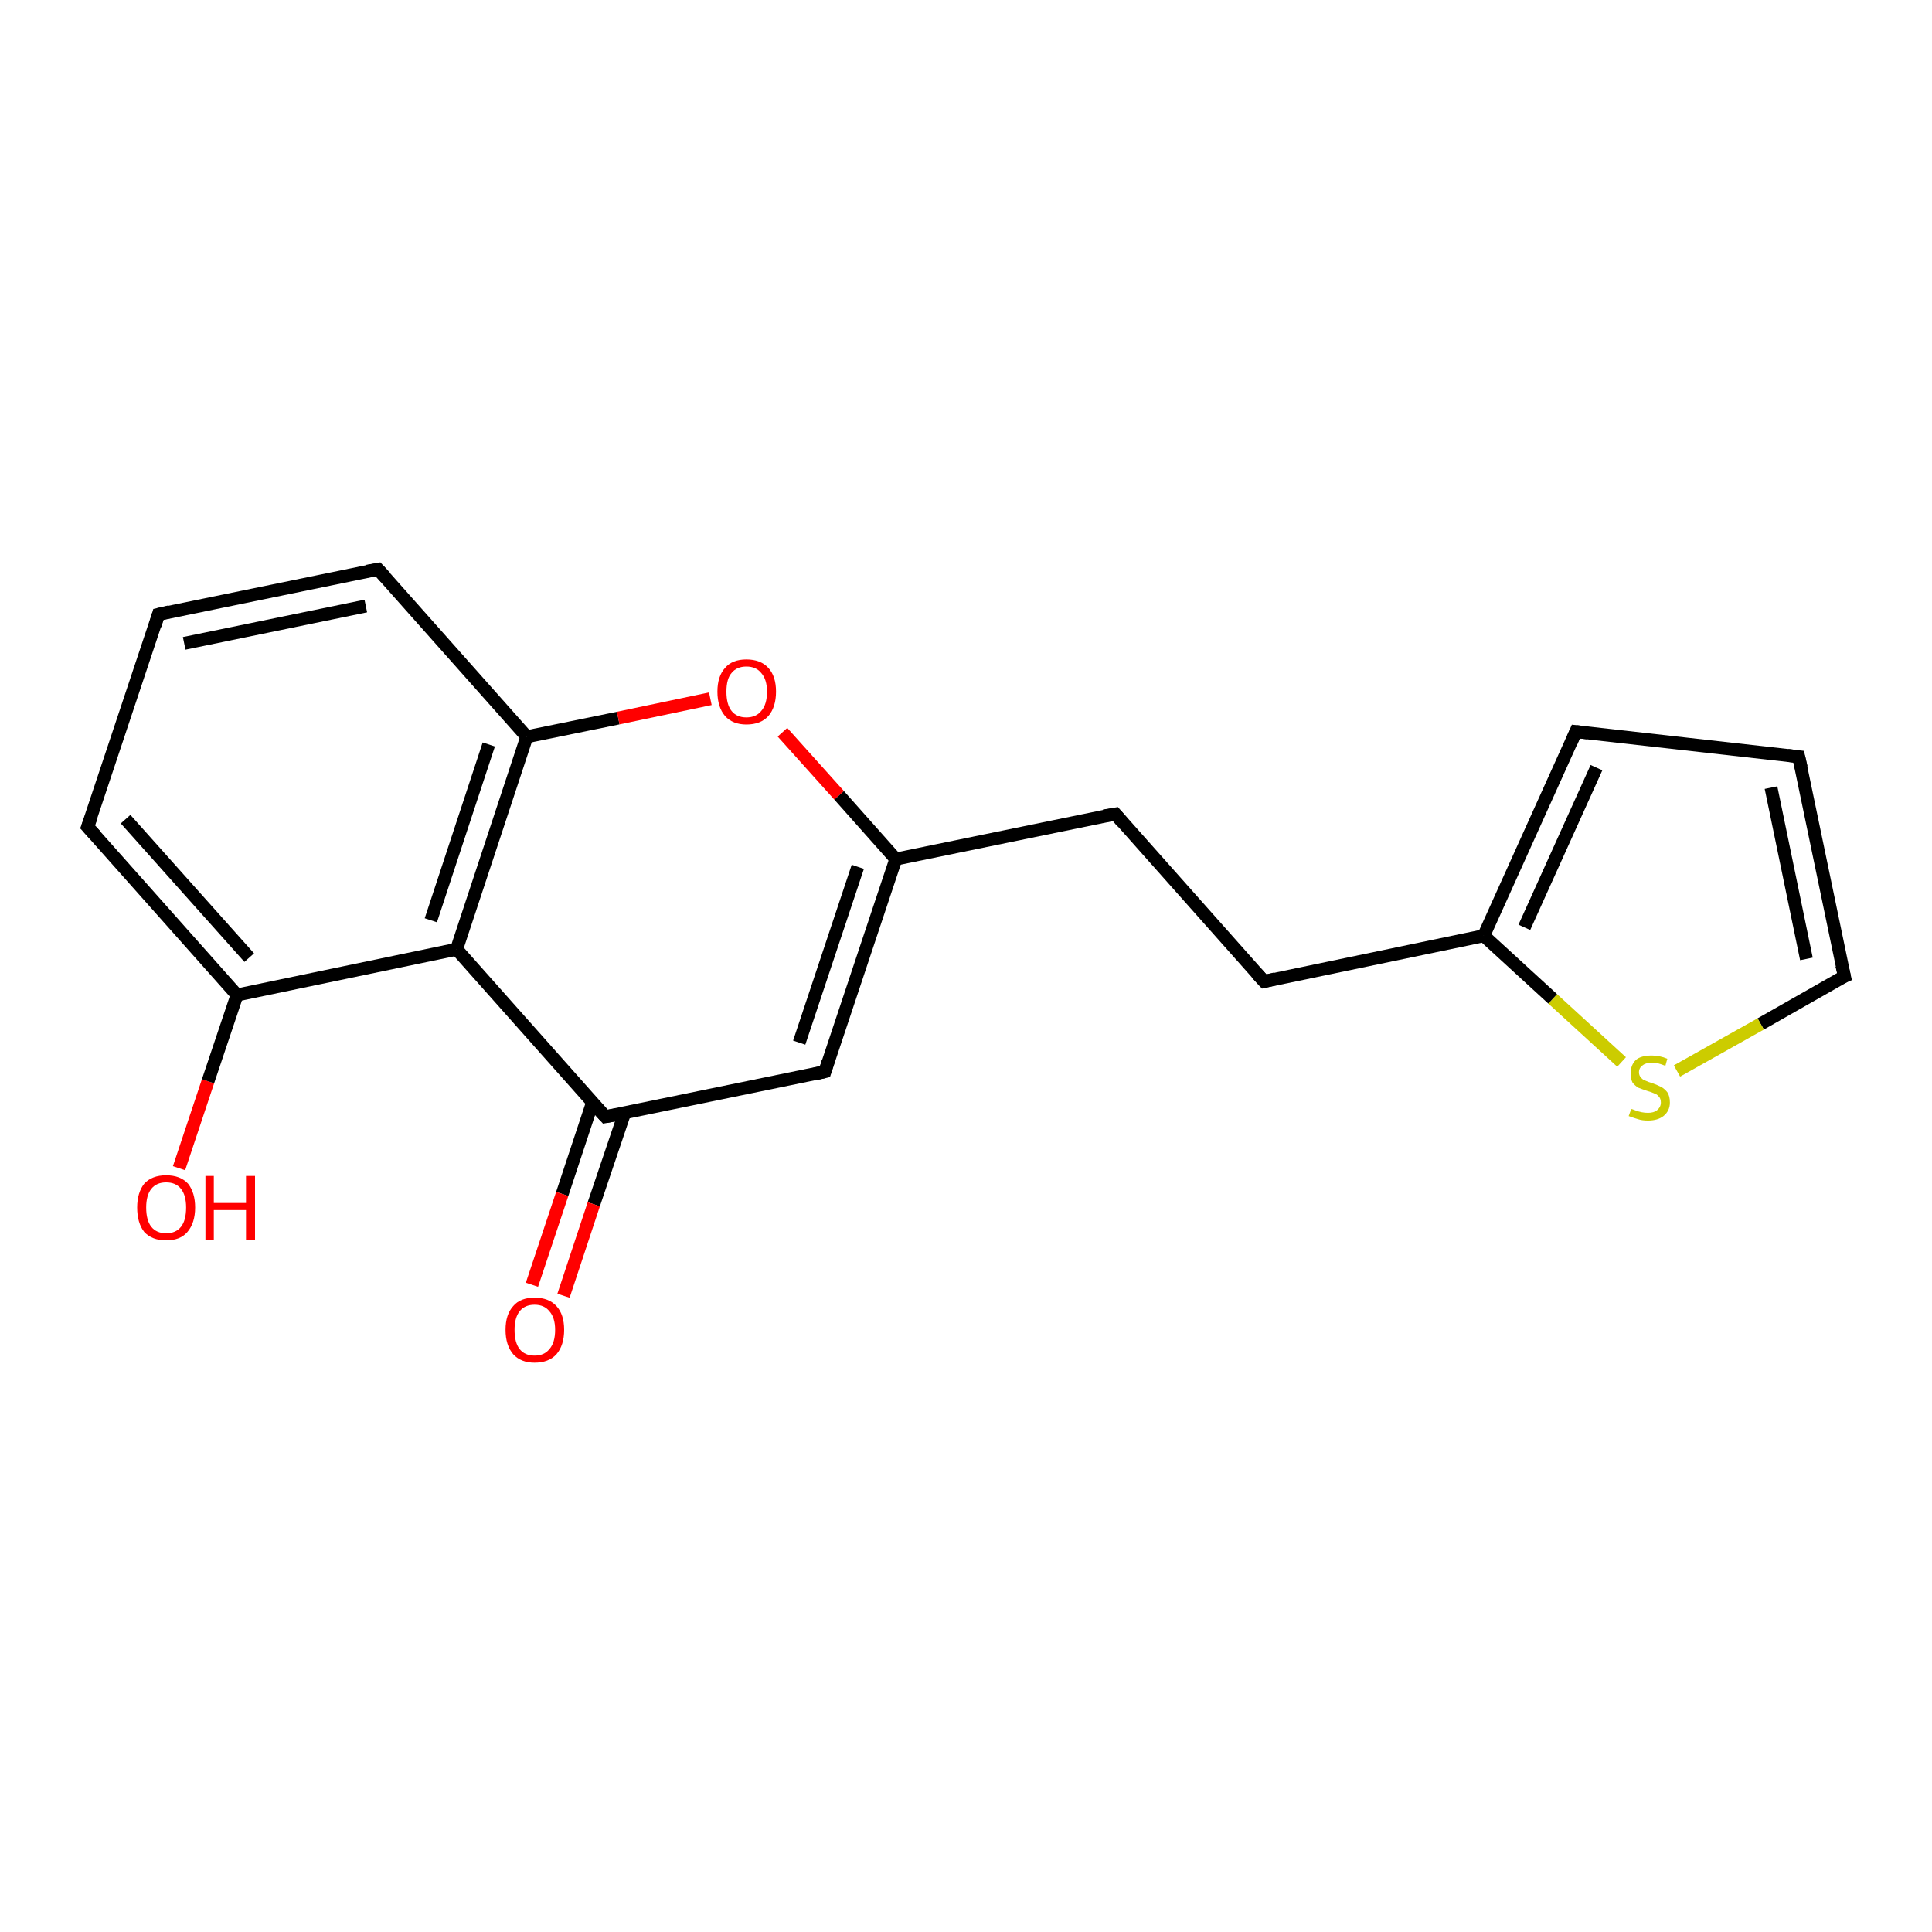 <?xml version='1.0' encoding='iso-8859-1'?>
<svg version='1.1' baseProfile='full'
              xmlns='http://www.w3.org/2000/svg'
                      xmlns:rdkit='http://www.rdkit.org/xml'
                      xmlns:xlink='http://www.w3.org/1999/xlink'
                  xml:space='preserve'
width='300px' height='300px' viewBox='0 0 300 300'>
<!-- END OF HEADER -->
<rect style='opacity:1.0;fill:#FFFFFF;stroke:none' width='300.0' height='300.0' x='0.0' y='0.0'> </rect>
<path class='bond-0 atom-0 atom-1' d='M 27.8,181.4 L 32.3,167.9' style='fill:none;fill-rule:evenodd;stroke:#FF0000;stroke-width:2.0px;stroke-linecap:butt;stroke-linejoin:miter;stroke-opacity:1' />
<path class='bond-0 atom-0 atom-1' d='M 32.3,167.9 L 36.8,154.5' style='fill:none;fill-rule:evenodd;stroke:#000000;stroke-width:2.0px;stroke-linecap:butt;stroke-linejoin:miter;stroke-opacity:1' />
<path class='bond-1 atom-1 atom-2' d='M 36.8,154.5 L 13.6,128.4' style='fill:none;fill-rule:evenodd;stroke:#000000;stroke-width:2.0px;stroke-linecap:butt;stroke-linejoin:miter;stroke-opacity:1' />
<path class='bond-1 atom-1 atom-2' d='M 38.7,148.7 L 19.5,127.2' style='fill:none;fill-rule:evenodd;stroke:#000000;stroke-width:2.0px;stroke-linecap:butt;stroke-linejoin:miter;stroke-opacity:1' />
<path class='bond-2 atom-2 atom-3' d='M 13.6,128.4 L 24.6,95.4' style='fill:none;fill-rule:evenodd;stroke:#000000;stroke-width:2.0px;stroke-linecap:butt;stroke-linejoin:miter;stroke-opacity:1' />
<path class='bond-3 atom-3 atom-4' d='M 24.6,95.4 L 58.7,88.4' style='fill:none;fill-rule:evenodd;stroke:#000000;stroke-width:2.0px;stroke-linecap:butt;stroke-linejoin:miter;stroke-opacity:1' />
<path class='bond-3 atom-3 atom-4' d='M 28.6,99.9 L 56.8,94.1' style='fill:none;fill-rule:evenodd;stroke:#000000;stroke-width:2.0px;stroke-linecap:butt;stroke-linejoin:miter;stroke-opacity:1' />
<path class='bond-4 atom-4 atom-5' d='M 58.7,88.4 L 81.8,114.4' style='fill:none;fill-rule:evenodd;stroke:#000000;stroke-width:2.0px;stroke-linecap:butt;stroke-linejoin:miter;stroke-opacity:1' />
<path class='bond-5 atom-5 atom-6' d='M 81.8,114.4 L 96.0,111.5' style='fill:none;fill-rule:evenodd;stroke:#000000;stroke-width:2.0px;stroke-linecap:butt;stroke-linejoin:miter;stroke-opacity:1' />
<path class='bond-5 atom-5 atom-6' d='M 96.0,111.5 L 110.3,108.5' style='fill:none;fill-rule:evenodd;stroke:#FF0000;stroke-width:2.0px;stroke-linecap:butt;stroke-linejoin:miter;stroke-opacity:1' />
<path class='bond-6 atom-6 atom-7' d='M 121.5,113.7 L 130.3,123.5' style='fill:none;fill-rule:evenodd;stroke:#FF0000;stroke-width:2.0px;stroke-linecap:butt;stroke-linejoin:miter;stroke-opacity:1' />
<path class='bond-6 atom-6 atom-7' d='M 130.3,123.5 L 139.1,133.4' style='fill:none;fill-rule:evenodd;stroke:#000000;stroke-width:2.0px;stroke-linecap:butt;stroke-linejoin:miter;stroke-opacity:1' />
<path class='bond-7 atom-7 atom-8' d='M 139.1,133.4 L 173.2,126.4' style='fill:none;fill-rule:evenodd;stroke:#000000;stroke-width:2.0px;stroke-linecap:butt;stroke-linejoin:miter;stroke-opacity:1' />
<path class='bond-8 atom-8 atom-9' d='M 173.2,126.4 L 196.3,152.4' style='fill:none;fill-rule:evenodd;stroke:#000000;stroke-width:2.0px;stroke-linecap:butt;stroke-linejoin:miter;stroke-opacity:1' />
<path class='bond-9 atom-9 atom-10' d='M 196.3,152.4 L 230.4,145.3' style='fill:none;fill-rule:evenodd;stroke:#000000;stroke-width:2.0px;stroke-linecap:butt;stroke-linejoin:miter;stroke-opacity:1' />
<path class='bond-10 atom-10 atom-11' d='M 230.4,145.3 L 244.7,113.6' style='fill:none;fill-rule:evenodd;stroke:#000000;stroke-width:2.0px;stroke-linecap:butt;stroke-linejoin:miter;stroke-opacity:1' />
<path class='bond-10 atom-10 atom-11' d='M 236.7,144.0 L 247.9,119.2' style='fill:none;fill-rule:evenodd;stroke:#000000;stroke-width:2.0px;stroke-linecap:butt;stroke-linejoin:miter;stroke-opacity:1' />
<path class='bond-11 atom-11 atom-12' d='M 244.7,113.6 L 279.3,117.5' style='fill:none;fill-rule:evenodd;stroke:#000000;stroke-width:2.0px;stroke-linecap:butt;stroke-linejoin:miter;stroke-opacity:1' />
<path class='bond-12 atom-12 atom-13' d='M 279.3,117.5 L 286.4,151.6' style='fill:none;fill-rule:evenodd;stroke:#000000;stroke-width:2.0px;stroke-linecap:butt;stroke-linejoin:miter;stroke-opacity:1' />
<path class='bond-12 atom-12 atom-13' d='M 275.0,122.3 L 280.5,148.9' style='fill:none;fill-rule:evenodd;stroke:#000000;stroke-width:2.0px;stroke-linecap:butt;stroke-linejoin:miter;stroke-opacity:1' />
<path class='bond-13 atom-13 atom-14' d='M 286.4,151.6 L 273.4,159.0' style='fill:none;fill-rule:evenodd;stroke:#000000;stroke-width:2.0px;stroke-linecap:butt;stroke-linejoin:miter;stroke-opacity:1' />
<path class='bond-13 atom-13 atom-14' d='M 273.4,159.0 L 260.4,166.3' style='fill:none;fill-rule:evenodd;stroke:#CCCC00;stroke-width:2.0px;stroke-linecap:butt;stroke-linejoin:miter;stroke-opacity:1' />
<path class='bond-14 atom-7 atom-15' d='M 139.1,133.4 L 128.1,166.4' style='fill:none;fill-rule:evenodd;stroke:#000000;stroke-width:2.0px;stroke-linecap:butt;stroke-linejoin:miter;stroke-opacity:1' />
<path class='bond-14 atom-7 atom-15' d='M 133.2,134.6 L 124.1,161.9' style='fill:none;fill-rule:evenodd;stroke:#000000;stroke-width:2.0px;stroke-linecap:butt;stroke-linejoin:miter;stroke-opacity:1' />
<path class='bond-15 atom-15 atom-16' d='M 128.1,166.4 L 94.0,173.4' style='fill:none;fill-rule:evenodd;stroke:#000000;stroke-width:2.0px;stroke-linecap:butt;stroke-linejoin:miter;stroke-opacity:1' />
<path class='bond-16 atom-16 atom-17' d='M 92.0,171.2 L 87.3,185.4' style='fill:none;fill-rule:evenodd;stroke:#000000;stroke-width:2.0px;stroke-linecap:butt;stroke-linejoin:miter;stroke-opacity:1' />
<path class='bond-16 atom-16 atom-17' d='M 87.3,185.4 L 82.6,199.5' style='fill:none;fill-rule:evenodd;stroke:#FF0000;stroke-width:2.0px;stroke-linecap:butt;stroke-linejoin:miter;stroke-opacity:1' />
<path class='bond-16 atom-16 atom-17' d='M 97.0,172.8 L 92.2,187.0' style='fill:none;fill-rule:evenodd;stroke:#000000;stroke-width:2.0px;stroke-linecap:butt;stroke-linejoin:miter;stroke-opacity:1' />
<path class='bond-16 atom-16 atom-17' d='M 92.2,187.0 L 87.5,201.2' style='fill:none;fill-rule:evenodd;stroke:#FF0000;stroke-width:2.0px;stroke-linecap:butt;stroke-linejoin:miter;stroke-opacity:1' />
<path class='bond-17 atom-16 atom-18' d='M 94.0,173.4 L 70.9,147.4' style='fill:none;fill-rule:evenodd;stroke:#000000;stroke-width:2.0px;stroke-linecap:butt;stroke-linejoin:miter;stroke-opacity:1' />
<path class='bond-18 atom-18 atom-1' d='M 70.9,147.4 L 36.8,154.5' style='fill:none;fill-rule:evenodd;stroke:#000000;stroke-width:2.0px;stroke-linecap:butt;stroke-linejoin:miter;stroke-opacity:1' />
<path class='bond-19 atom-18 atom-5' d='M 70.9,147.4 L 81.8,114.4' style='fill:none;fill-rule:evenodd;stroke:#000000;stroke-width:2.0px;stroke-linecap:butt;stroke-linejoin:miter;stroke-opacity:1' />
<path class='bond-19 atom-18 atom-5' d='M 66.9,142.9 L 75.9,115.6' style='fill:none;fill-rule:evenodd;stroke:#000000;stroke-width:2.0px;stroke-linecap:butt;stroke-linejoin:miter;stroke-opacity:1' />
<path class='bond-20 atom-14 atom-10' d='M 251.8,164.9 L 241.1,155.1' style='fill:none;fill-rule:evenodd;stroke:#CCCC00;stroke-width:2.0px;stroke-linecap:butt;stroke-linejoin:miter;stroke-opacity:1' />
<path class='bond-20 atom-14 atom-10' d='M 241.1,155.1 L 230.4,145.3' style='fill:none;fill-rule:evenodd;stroke:#000000;stroke-width:2.0px;stroke-linecap:butt;stroke-linejoin:miter;stroke-opacity:1' />
<path d='M 14.8,129.7 L 13.6,128.4 L 14.2,126.8' style='fill:none;stroke:#000000;stroke-width:2.0px;stroke-linecap:butt;stroke-linejoin:miter;stroke-opacity:1;' />
<path d='M 24.1,97.1 L 24.6,95.4 L 26.3,95.0' style='fill:none;stroke:#000000;stroke-width:2.0px;stroke-linecap:butt;stroke-linejoin:miter;stroke-opacity:1;' />
<path d='M 57.0,88.7 L 58.7,88.4 L 59.9,89.7' style='fill:none;stroke:#000000;stroke-width:2.0px;stroke-linecap:butt;stroke-linejoin:miter;stroke-opacity:1;' />
<path d='M 171.4,126.7 L 173.2,126.4 L 174.3,127.7' style='fill:none;stroke:#000000;stroke-width:2.0px;stroke-linecap:butt;stroke-linejoin:miter;stroke-opacity:1;' />
<path d='M 195.1,151.1 L 196.3,152.4 L 198.0,152.0' style='fill:none;stroke:#000000;stroke-width:2.0px;stroke-linecap:butt;stroke-linejoin:miter;stroke-opacity:1;' />
<path d='M 244.0,115.2 L 244.7,113.6 L 246.5,113.8' style='fill:none;stroke:#000000;stroke-width:2.0px;stroke-linecap:butt;stroke-linejoin:miter;stroke-opacity:1;' />
<path d='M 277.6,117.3 L 279.3,117.5 L 279.7,119.2' style='fill:none;stroke:#000000;stroke-width:2.0px;stroke-linecap:butt;stroke-linejoin:miter;stroke-opacity:1;' />
<path d='M 286.0,149.9 L 286.4,151.6 L 285.7,151.9' style='fill:none;stroke:#000000;stroke-width:2.0px;stroke-linecap:butt;stroke-linejoin:miter;stroke-opacity:1;' />
<path d='M 128.6,164.8 L 128.1,166.4 L 126.4,166.8' style='fill:none;stroke:#000000;stroke-width:2.0px;stroke-linecap:butt;stroke-linejoin:miter;stroke-opacity:1;' />
<path d='M 95.7,173.1 L 94.0,173.4 L 92.8,172.1' style='fill:none;stroke:#000000;stroke-width:2.0px;stroke-linecap:butt;stroke-linejoin:miter;stroke-opacity:1;' />
<path class='atom-0' d='M 21.3 187.5
Q 21.3 185.2, 22.4 183.8
Q 23.6 182.5, 25.8 182.5
Q 28.0 182.5, 29.2 183.8
Q 30.3 185.2, 30.3 187.5
Q 30.3 189.9, 29.1 191.3
Q 28.0 192.6, 25.8 192.6
Q 23.6 192.6, 22.4 191.3
Q 21.3 189.9, 21.3 187.5
M 25.8 191.5
Q 27.3 191.5, 28.1 190.5
Q 28.9 189.5, 28.9 187.5
Q 28.9 185.6, 28.1 184.6
Q 27.3 183.6, 25.8 183.6
Q 24.3 183.6, 23.5 184.6
Q 22.7 185.6, 22.7 187.5
Q 22.7 189.5, 23.5 190.5
Q 24.3 191.5, 25.8 191.5
' fill='#FF0000'/>
<path class='atom-0' d='M 31.9 182.6
L 33.2 182.6
L 33.2 186.8
L 38.2 186.8
L 38.2 182.6
L 39.6 182.6
L 39.6 192.5
L 38.2 192.5
L 38.2 187.9
L 33.2 187.9
L 33.2 192.5
L 31.9 192.5
L 31.9 182.6
' fill='#FF0000'/>
<path class='atom-6' d='M 111.4 107.4
Q 111.4 105.0, 112.6 103.7
Q 113.7 102.4, 115.9 102.4
Q 118.1 102.4, 119.3 103.7
Q 120.5 105.0, 120.5 107.4
Q 120.5 109.8, 119.3 111.2
Q 118.1 112.5, 115.9 112.5
Q 113.8 112.5, 112.6 111.2
Q 111.4 109.8, 111.4 107.4
M 115.9 111.4
Q 117.4 111.4, 118.2 110.4
Q 119.1 109.4, 119.1 107.4
Q 119.1 105.5, 118.2 104.5
Q 117.4 103.5, 115.9 103.5
Q 114.4 103.5, 113.6 104.5
Q 112.8 105.4, 112.8 107.4
Q 112.8 109.4, 113.6 110.4
Q 114.4 111.4, 115.9 111.4
' fill='#FF0000'/>
<path class='atom-14' d='M 253.3 172.2
Q 253.4 172.2, 253.9 172.4
Q 254.4 172.6, 254.9 172.7
Q 255.4 172.8, 255.9 172.8
Q 256.8 172.8, 257.3 172.4
Q 257.9 171.9, 257.9 171.2
Q 257.9 170.6, 257.6 170.3
Q 257.3 169.9, 256.9 169.8
Q 256.5 169.6, 255.8 169.4
Q 254.9 169.1, 254.4 168.9
Q 253.9 168.6, 253.5 168.1
Q 253.2 167.5, 253.2 166.7
Q 253.2 165.4, 254.0 164.6
Q 254.8 163.9, 256.5 163.9
Q 257.7 163.9, 258.9 164.4
L 258.6 165.5
Q 257.4 165.0, 256.6 165.0
Q 255.6 165.0, 255.1 165.4
Q 254.5 165.8, 254.5 166.5
Q 254.5 167.0, 254.8 167.3
Q 255.1 167.7, 255.5 167.8
Q 255.9 168.0, 256.6 168.2
Q 257.4 168.5, 258.0 168.8
Q 258.5 169.1, 258.9 169.6
Q 259.3 170.2, 259.3 171.2
Q 259.3 172.5, 258.3 173.3
Q 257.4 174.0, 255.9 174.0
Q 255.0 174.0, 254.4 173.8
Q 253.7 173.6, 252.9 173.3
L 253.3 172.2
' fill='#CCCC00'/>
<path class='atom-17' d='M 78.5 206.5
Q 78.5 204.1, 79.7 202.8
Q 80.8 201.5, 83.0 201.5
Q 85.2 201.5, 86.4 202.8
Q 87.6 204.1, 87.6 206.5
Q 87.6 208.9, 86.4 210.3
Q 85.2 211.6, 83.0 211.6
Q 80.9 211.6, 79.7 210.3
Q 78.5 208.9, 78.5 206.5
M 83.0 210.5
Q 84.5 210.5, 85.3 209.5
Q 86.2 208.5, 86.2 206.5
Q 86.2 204.6, 85.3 203.6
Q 84.5 202.6, 83.0 202.6
Q 81.5 202.6, 80.7 203.6
Q 79.9 204.6, 79.9 206.5
Q 79.9 208.5, 80.7 209.5
Q 81.5 210.5, 83.0 210.5
' fill='#FF0000'/>
</svg>
